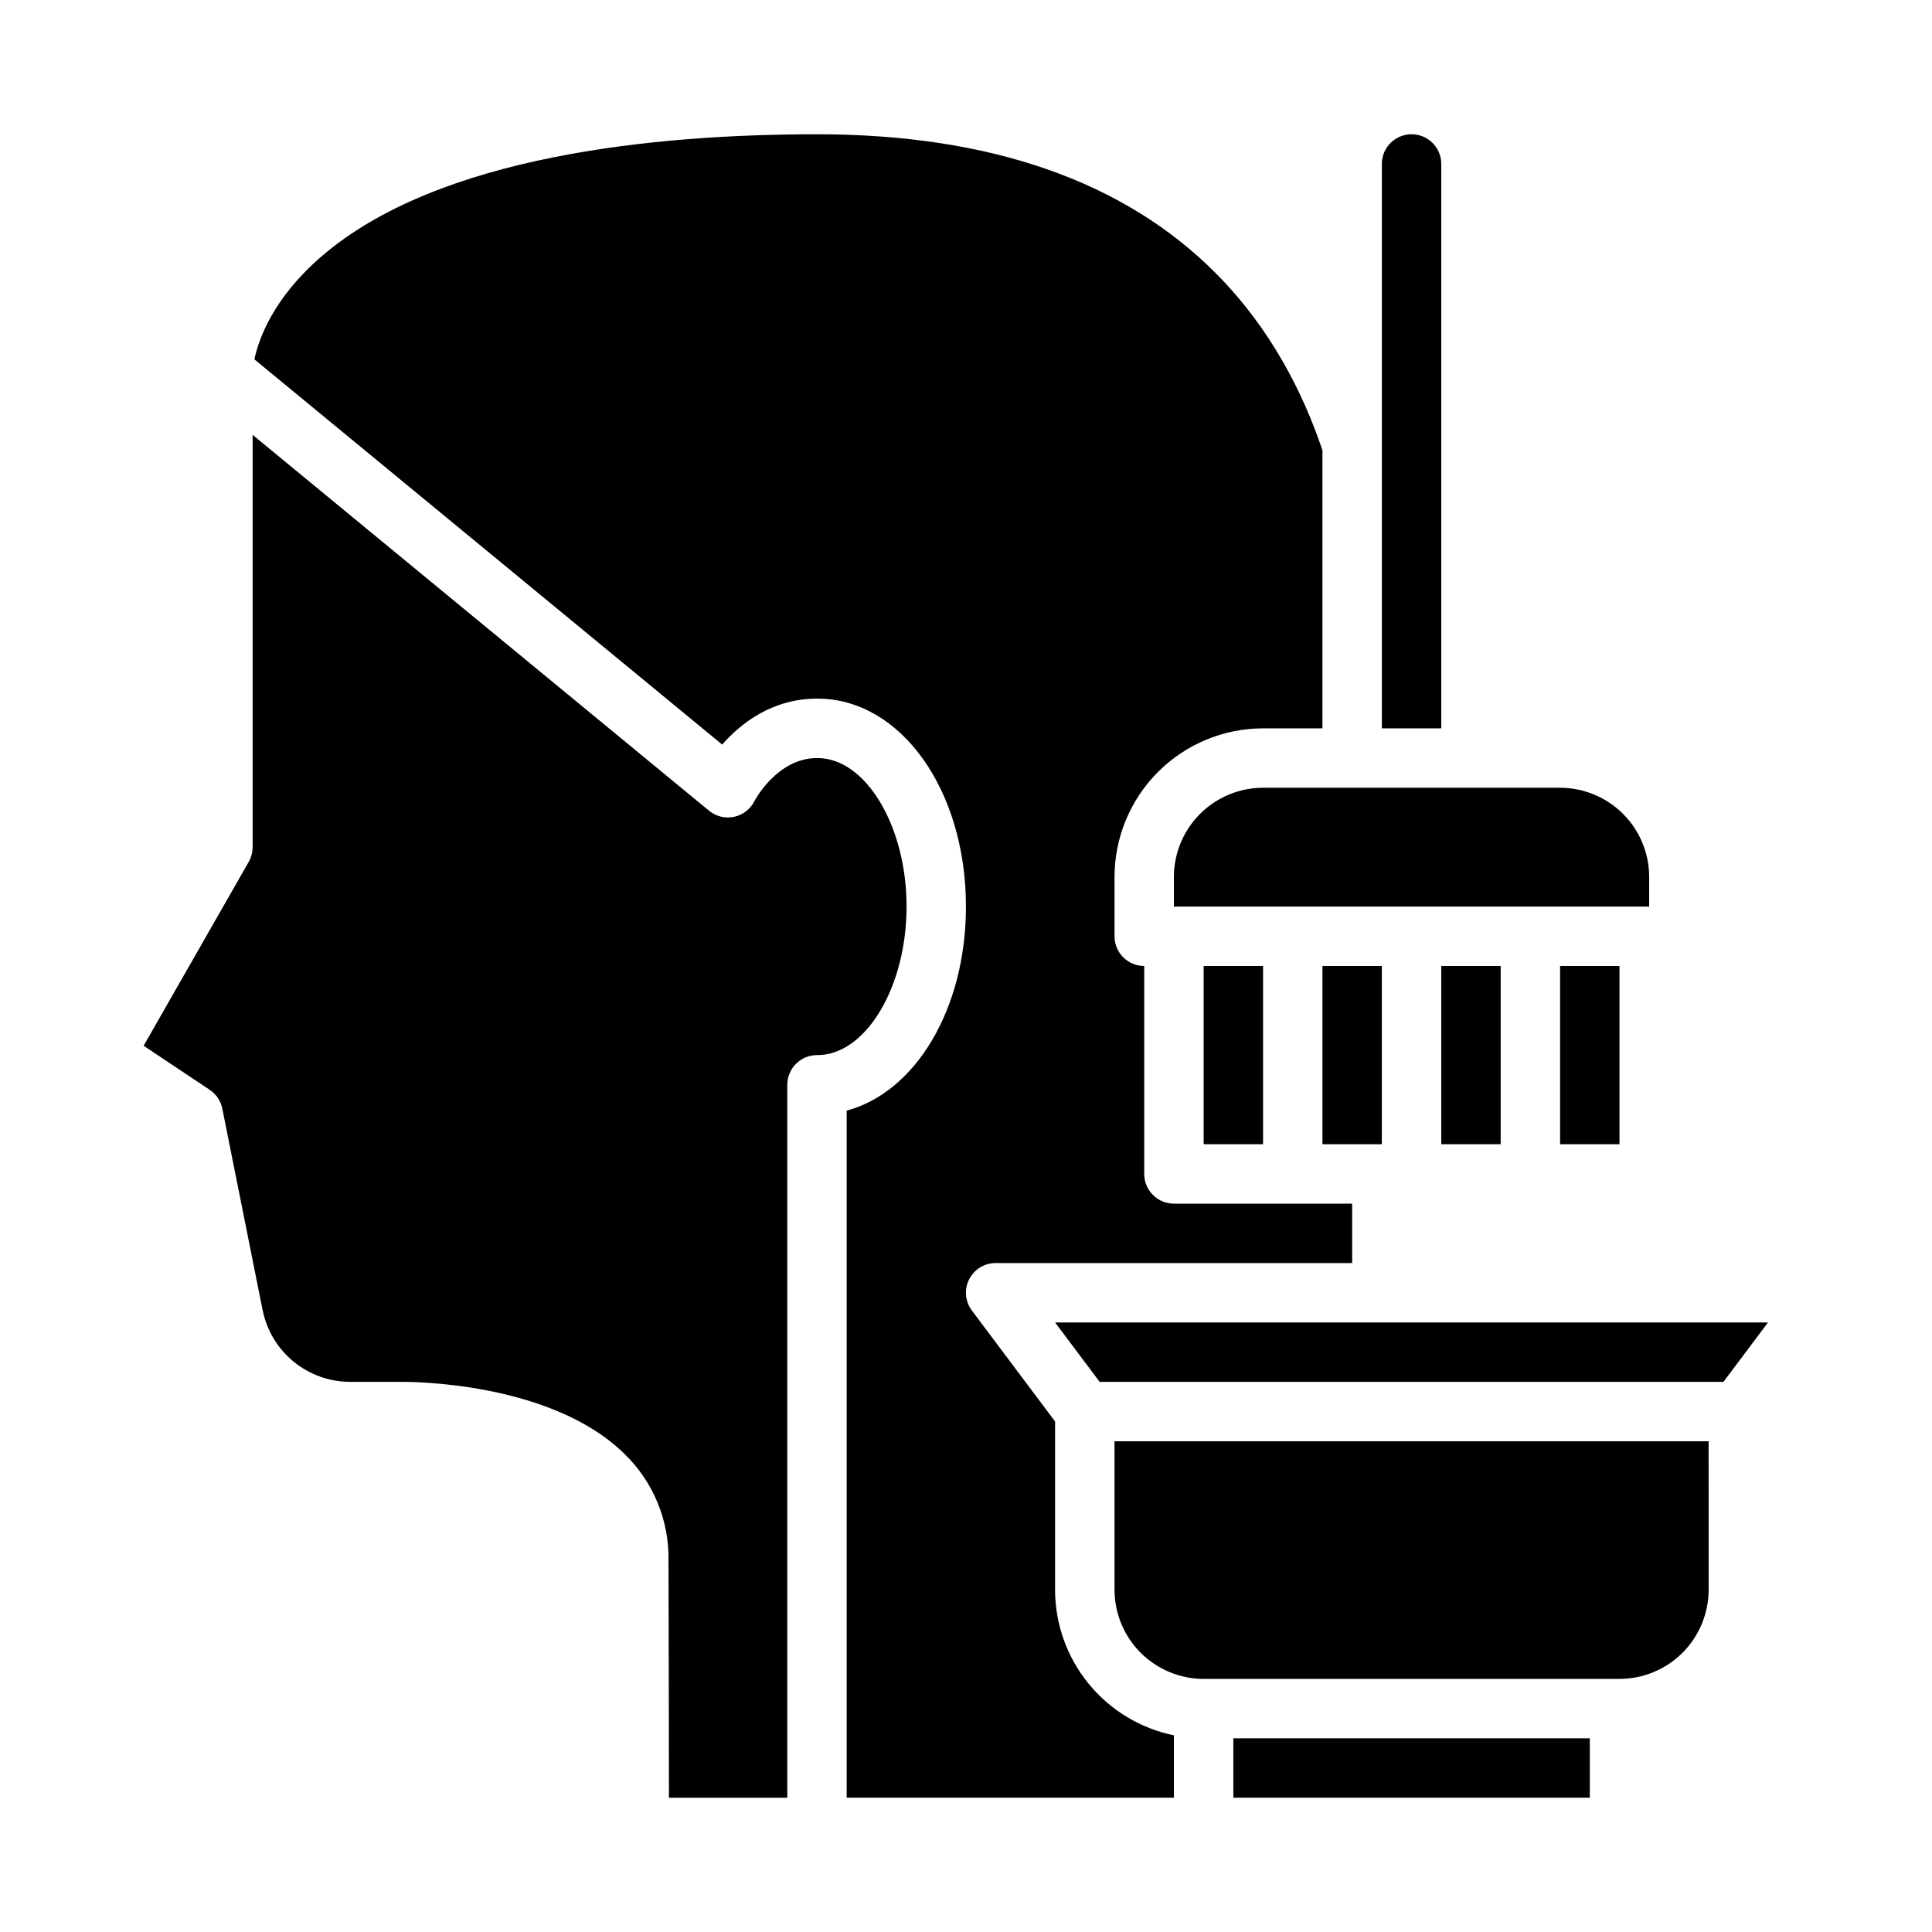 <?xml version="1.0" encoding="UTF-8"?>
<!-- Uploaded to: ICON Repo, www.svgrepo.com, Generator: ICON Repo Mixer Tools -->
<svg fill="#000000" width="800px" height="800px" version="1.1" viewBox="144 144 512 512" xmlns="http://www.w3.org/2000/svg">
 <g>
  <path d="m581.05 376.38c-0.008-6.262-2.496-12.266-6.926-16.691-4.426-4.426-10.43-6.918-16.691-6.926h-78.719c-6.262 0.008-12.266 2.5-16.691 6.926-4.426 4.426-6.918 10.43-6.926 16.691v7.871h125.95z"/>
  <path d="m494.46 400h15.742v47.23h-15.742z"/>
  <path d="m462.98 400h15.742v47.23h-15.742z"/>
  <path d="m525.95 400h15.742v47.23h-15.742z"/>
  <path d="m557.44 400h15.742v47.23h-15.742z"/>
  <path d="m596.8 525.95h-157.44v39.363c0.008 6.258 2.496 12.262 6.926 16.691 4.426 4.426 10.43 6.914 16.691 6.922h110.21c6.262-0.008 12.262-2.496 16.691-6.922 4.426-4.43 6.918-10.434 6.926-16.691z"/>
  <path d="m199.57 432.81c1.734 1.16 2.941 2.961 3.352 5.008l10.68 53.406c1.082 5.348 3.977 10.156 8.199 13.617 4.219 3.457 9.504 5.356 14.961 5.367h13.547c1.508-0.027 39.523-0.266 59.168 19.078 7.613 7.359 11.844 17.543 11.68 28.129 0.082 27.414 0.109 51.211 0.117 63h31.371l-0.004-188.93c0-4.348 3.527-7.875 7.875-7.875h0.117c12.801 0 23.617-18.023 23.617-39.359 0-21.336-10.816-39.359-23.617-39.359h-0.121c-10.582 0-16.516 11.277-16.574 11.395h0.004c-1.074 2.141-3.062 3.68-5.406 4.18-2.348 0.496-4.789-0.102-6.641-1.625l-120.95-99.605v109.27c0 1.367-0.355 2.715-1.035 3.902l-27.844 48.727z"/>
  <path d="m435.42 510.21h165.31l11.809-15.746h-188.93z"/>
  <path d="m470.85 604.67h94.465v15.742h-94.465z"/>
  <path d="m407.87 478.72h94.465v-15.742h-47.234c-4.348 0-7.871-3.527-7.871-7.875v-55.102c-4.348 0-7.871-3.527-7.871-7.875v-15.742c0.008-10.438 4.16-20.441 11.539-27.82 7.379-7.379 17.383-11.531 27.82-11.539h15.742v-73.691c-5.117-15.223-13.676-32.156-27.984-46.641-24.324-24.621-59.973-37.109-105.96-37.109-42.766 0-100.26 5.609-131.3 32.355-12.848 11.059-16.668 21.941-17.797 27.293l123.96 102.09c4.949-5.629 13.254-12.172 25.133-12.172l0.113-0.004c22.07 0 39.359 24.207 39.359 55.105 0 27.18-13.371 49.172-31.605 54.082v182.08h86.711v-16.531c-8.883-1.824-16.867-6.66-22.602-13.688-5.738-7.023-8.875-15.812-8.887-24.883v-44.605l-22.039-29.395c-1.789-2.383-2.078-5.574-0.746-8.242 1.336-2.668 4.062-4.352 7.043-4.352z"/>
  <path d="m525.95 337.02v-149.57c0-4.348-3.523-7.871-7.871-7.871s-7.871 3.523-7.871 7.871v149.57z"/>
 </g>
</svg>